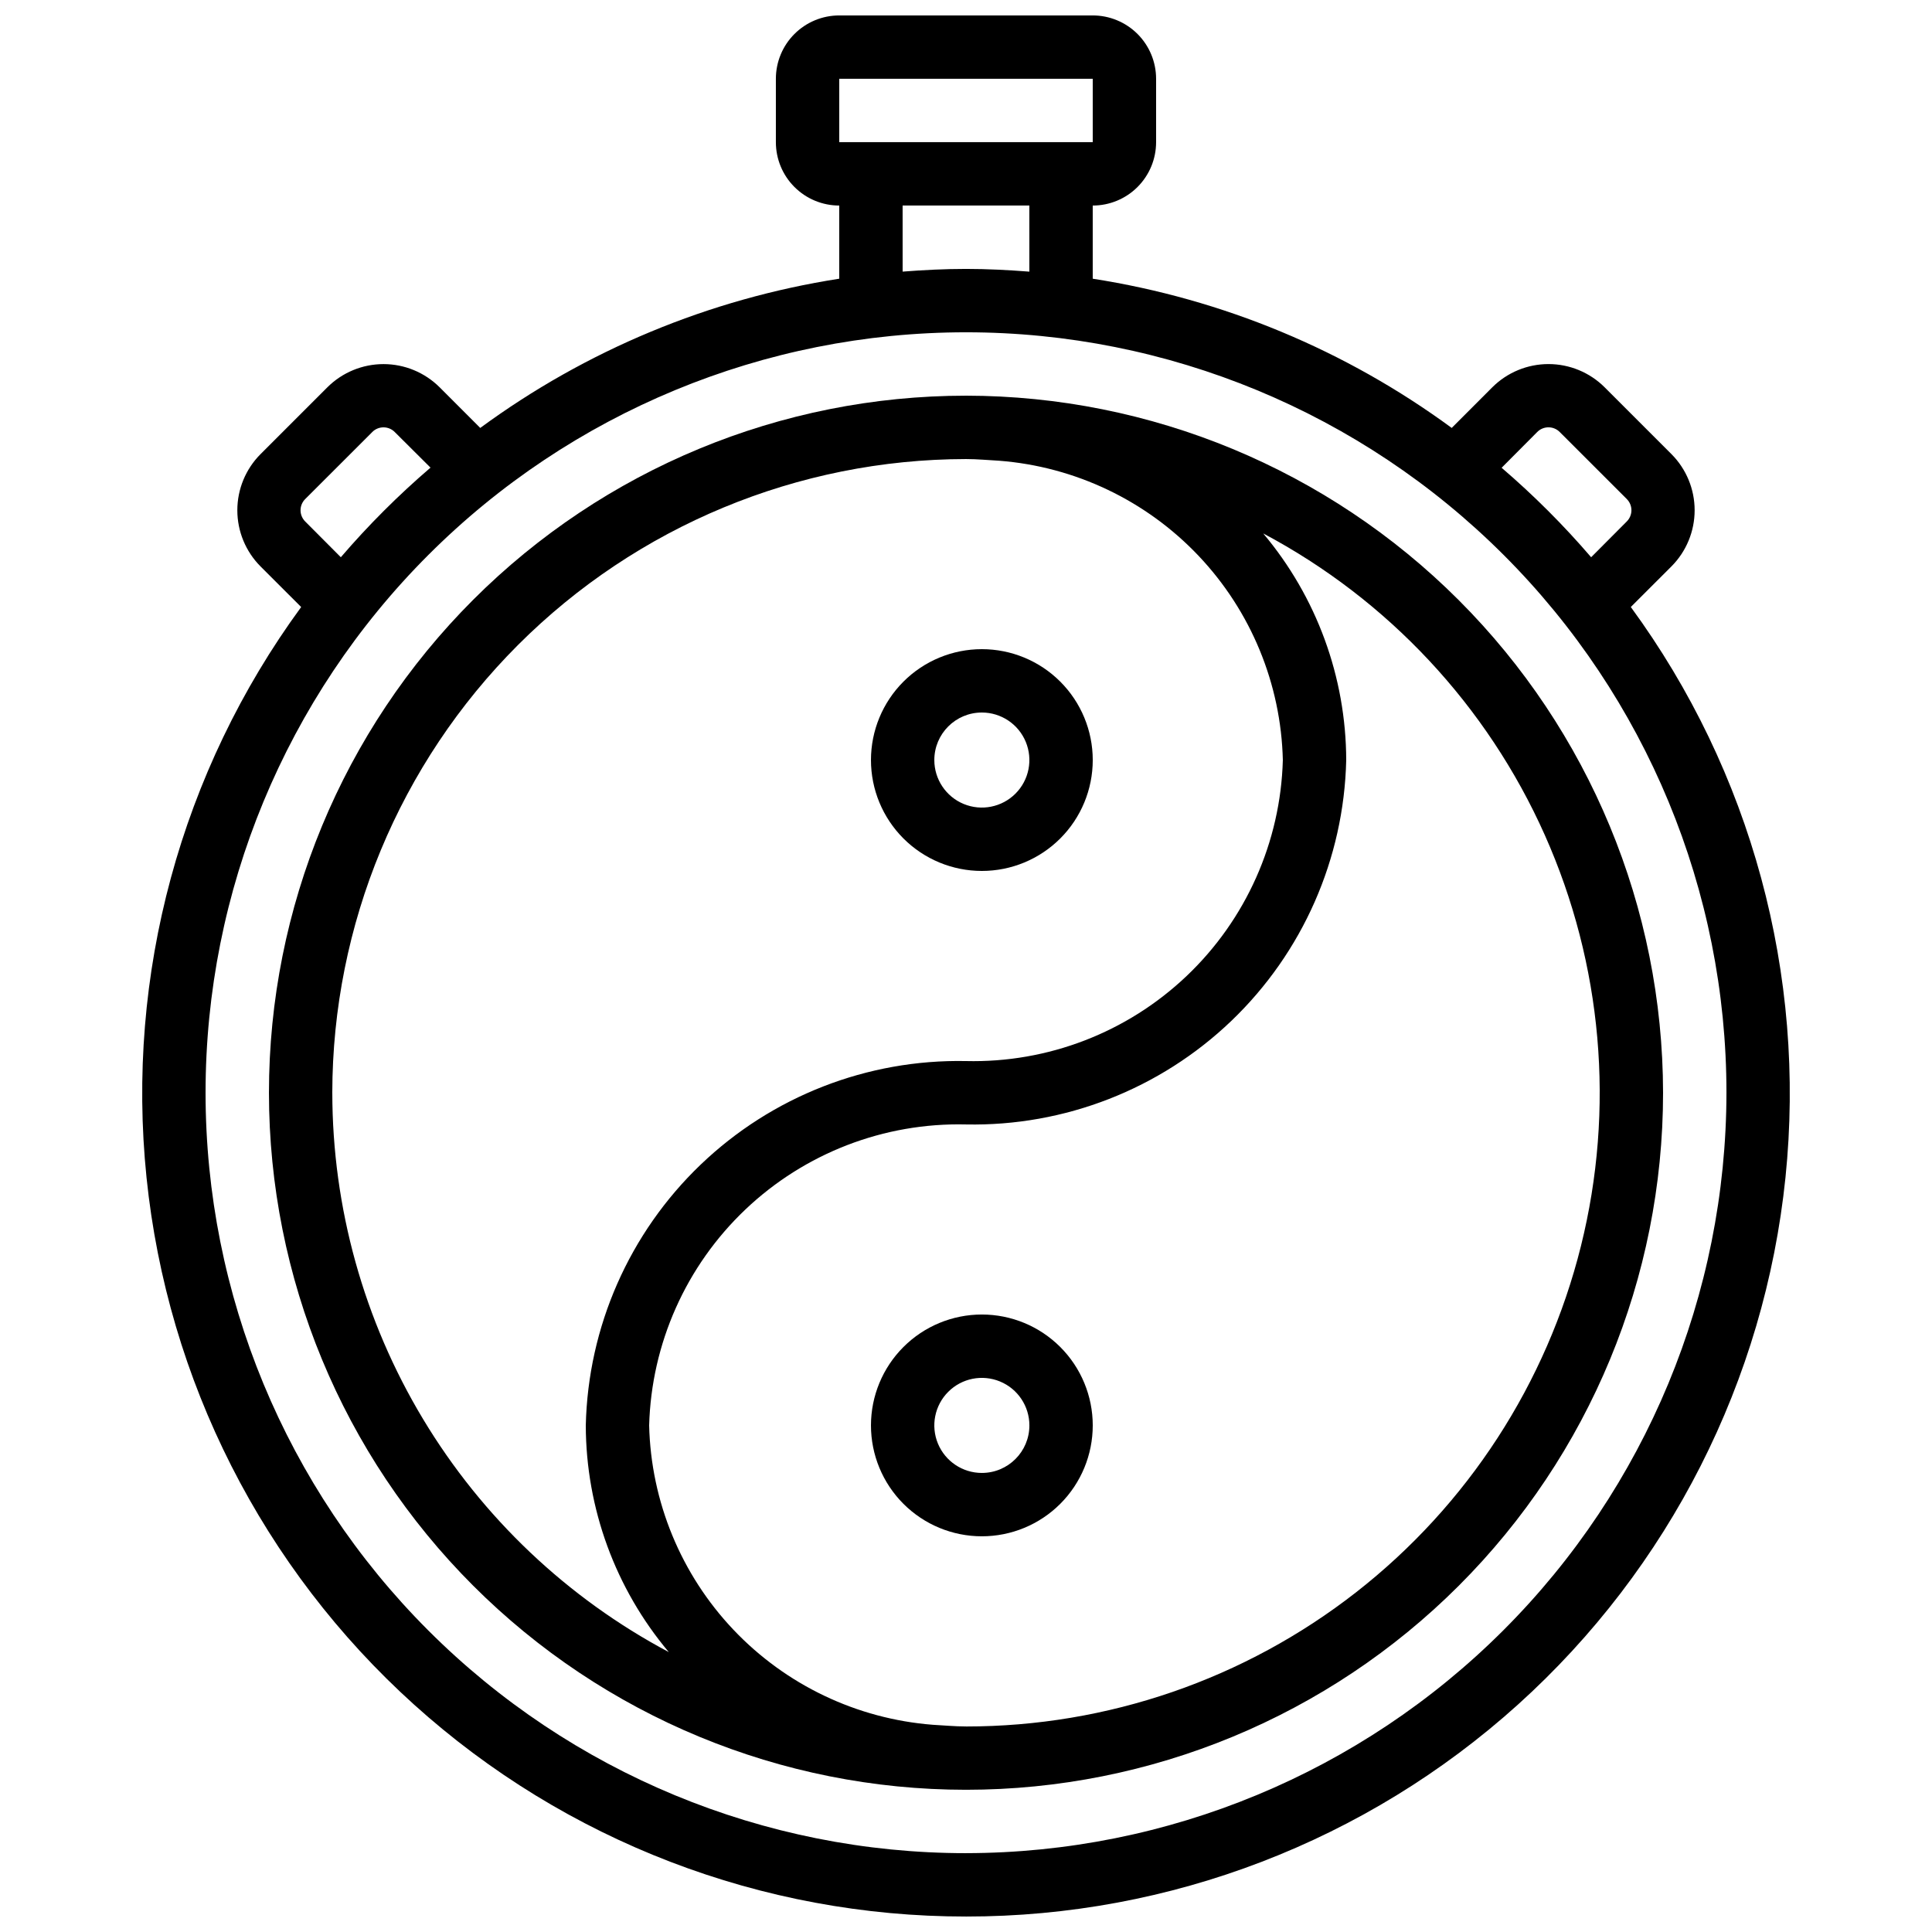 <?xml version="1.0" encoding="UTF-8"?>
<!-- Uploaded to: SVG Repo, www.svgrepo.com, Generator: SVG Repo Mixer Tools -->
<svg width="800px" height="800px" version="1.1" viewBox="144 144 512 512" xmlns="http://www.w3.org/2000/svg">
 <defs>
  <clipPath id="a">
   <path d="m181 148.09h438v503.81h-438z"/>
  </clipPath>
 </defs>
 <path d="m400 248.86c-48.996 0-95.98 19.461-130.62 54.105-34.645 34.645-54.105 81.633-54.105 130.62 0 48.992 19.461 95.98 54.105 130.62 34.645 34.641 81.629 54.105 130.62 54.105 48.992 0 95.98-19.465 130.62-54.105 34.645-34.645 54.109-81.633 54.109-130.62-0.059-48.977-19.539-95.93-54.168-130.56-34.633-34.633-81.586-54.113-130.56-54.168zm-167.94 184.73c0.051-44.523 17.762-87.211 49.242-118.69 31.484-31.484 74.172-49.195 118.7-49.246 2.973 0 5.879 0.293 8.801 0.445h-0.004c20.129 1.57 38.957 10.551 52.844 25.207 13.883 14.652 21.84 33.938 22.324 54.117-0.594 21.699-9.766 42.281-25.504 57.23-15.738 14.953-36.762 23.059-58.461 22.539-26.156-0.516-51.449 9.359-70.336 27.461-18.891 18.102-29.832 42.949-30.426 69.105 0.051 21.98 7.84 43.246 21.996 60.062-26.906-14.301-49.418-35.648-65.125-61.758-15.707-26.113-24.02-56-24.047-86.473zm167.94 167.94c-2.973 0-5.879-0.293-8.801-0.445-20.129-1.57-38.957-10.551-52.844-25.203-13.887-14.656-21.84-33.941-22.324-54.121 0.594-21.703 9.766-42.281 25.504-57.23 15.738-14.953 36.762-23.059 58.465-22.539 26.152 0.516 51.445-9.359 70.336-27.461 18.887-18.102 29.828-42.949 30.426-69.105-0.055-21.98-7.844-43.246-22-60.062 33.102 17.57 59.371 45.707 74.629 79.934 15.262 34.227 18.629 72.574 9.57 108.94-9.059 36.363-30.023 68.648-59.555 91.715-29.531 23.07-65.934 35.594-103.41 35.582z"/>
 <g clip-path="url(#a)">
  <path d="m400 651.9c54.02 0.039 106.13-19.969 146.25-56.148 40.121-36.176 65.387-85.949 70.918-139.69 5.527-53.738-9.074-107.62-40.988-151.2l10.773-10.766c3.938-3.949 6.144-9.301 6.144-14.875 0-5.574-2.207-10.926-6.144-14.875l-17.719-17.719h0.004c-3.953-3.934-9.301-6.144-14.875-6.144-5.578 0-10.926 2.211-14.875 6.144l-10.766 10.781c-28.082-20.621-60.711-34.184-95.137-39.547v-19.387c4.453 0 8.727-1.77 11.875-4.922 3.148-3.148 4.918-7.418 4.918-11.875v-16.793c0-4.453-1.77-8.727-4.918-11.875-3.148-3.148-7.422-4.918-11.875-4.918h-67.176c-4.453 0-8.723 1.77-11.875 4.918-3.148 3.148-4.918 7.422-4.918 11.875v16.793c0 4.457 1.77 8.727 4.918 11.875 3.152 3.152 7.422 4.922 11.875 4.922v19.387c-34.426 5.363-67.055 18.926-95.137 39.547l-10.766-10.773 0.004 0.004c-3.953-3.938-9.301-6.148-14.875-6.148-5.578 0-10.926 2.211-14.875 6.148l-17.719 17.719v-0.004c-3.934 3.949-6.144 9.301-6.144 14.875 0 5.578 2.211 10.926 6.144 14.875l10.773 10.766c-31.906 43.59-46.512 97.465-40.98 151.2 5.531 53.734 30.801 103.51 70.914 139.68 40.117 36.176 92.23 56.184 146.25 56.148zm0-16.793c-53.449 0-104.71-21.23-142.5-59.023-37.793-37.793-59.023-89.051-59.023-142.5 0-53.449 21.23-104.71 59.023-142.5 37.793-37.793 89.051-59.023 142.5-59.023 53.445 0 104.7 21.23 142.5 59.023 37.793 37.793 59.027 89.051 59.027 142.5-0.062 53.43-21.312 104.65-59.094 142.43-37.777 37.777-89.004 59.031-142.43 59.09zm151.36-376.6c0.789-0.809 1.871-1.262 3.004-1.262 1.129 0 2.211 0.453 3 1.262l17.719 17.707v0.004c0.805 0.789 1.262 1.871 1.262 3s-0.457 2.211-1.262 3.004l-9.414 9.453c-7.293-8.496-15.223-16.422-23.723-23.711zm-184.95-93.625h67.176v16.793h-67.176zm16.793 33.586h33.586l0.004 17.52c-5.551-0.43-11.137-0.723-16.793-0.723-5.66 0-11.242 0.285-16.793 0.715zm-158.29 83.762c-0.809-0.793-1.266-1.875-1.266-3.004 0-1.129 0.457-2.211 1.266-3l17.719-17.707-0.004-0.004c0.789-0.809 1.871-1.262 3.004-1.262 1.129 0 2.211 0.453 3 1.262l9.457 9.414c-8.516 7.301-16.461 15.238-23.766 23.746z"/>
 </g>
 <path d="m404.2 374.81c7.797 0 15.27-3.098 20.781-8.609 5.512-5.512 8.609-12.984 8.609-20.781 0-7.793-3.098-15.27-8.609-20.781-5.512-5.512-12.984-8.605-20.781-8.605-7.793 0-15.27 3.094-20.781 8.605-5.508 5.512-8.605 12.988-8.605 20.781 0 7.797 3.098 15.27 8.605 20.781 5.512 5.512 12.988 8.609 20.781 8.609zm0-41.984c5.098 0 9.688 3.07 11.637 7.773 1.949 4.707 0.875 10.125-2.731 13.727-3.602 3.602-9.02 4.68-13.727 2.731-4.703-1.949-7.773-6.543-7.773-11.637 0-6.953 5.641-12.594 12.594-12.594z"/>
 <path d="m404.2 492.36c-7.793 0-15.27 3.098-20.781 8.609-5.508 5.512-8.605 12.984-8.605 20.781 0 7.793 3.098 15.27 8.605 20.781 5.512 5.512 12.988 8.605 20.781 8.605 7.797 0 15.27-3.094 20.781-8.605 5.512-5.512 8.609-12.988 8.609-20.781 0-7.797-3.098-15.27-8.609-20.781-5.512-5.512-12.984-8.609-20.781-8.609zm0 41.984c-5.094 0-9.684-3.07-11.637-7.773-1.949-4.707-0.871-10.125 2.731-13.727 3.606-3.606 9.02-4.68 13.727-2.731 4.707 1.949 7.777 6.539 7.777 11.637 0 6.953-5.641 12.594-12.598 12.594z"/>
</svg>